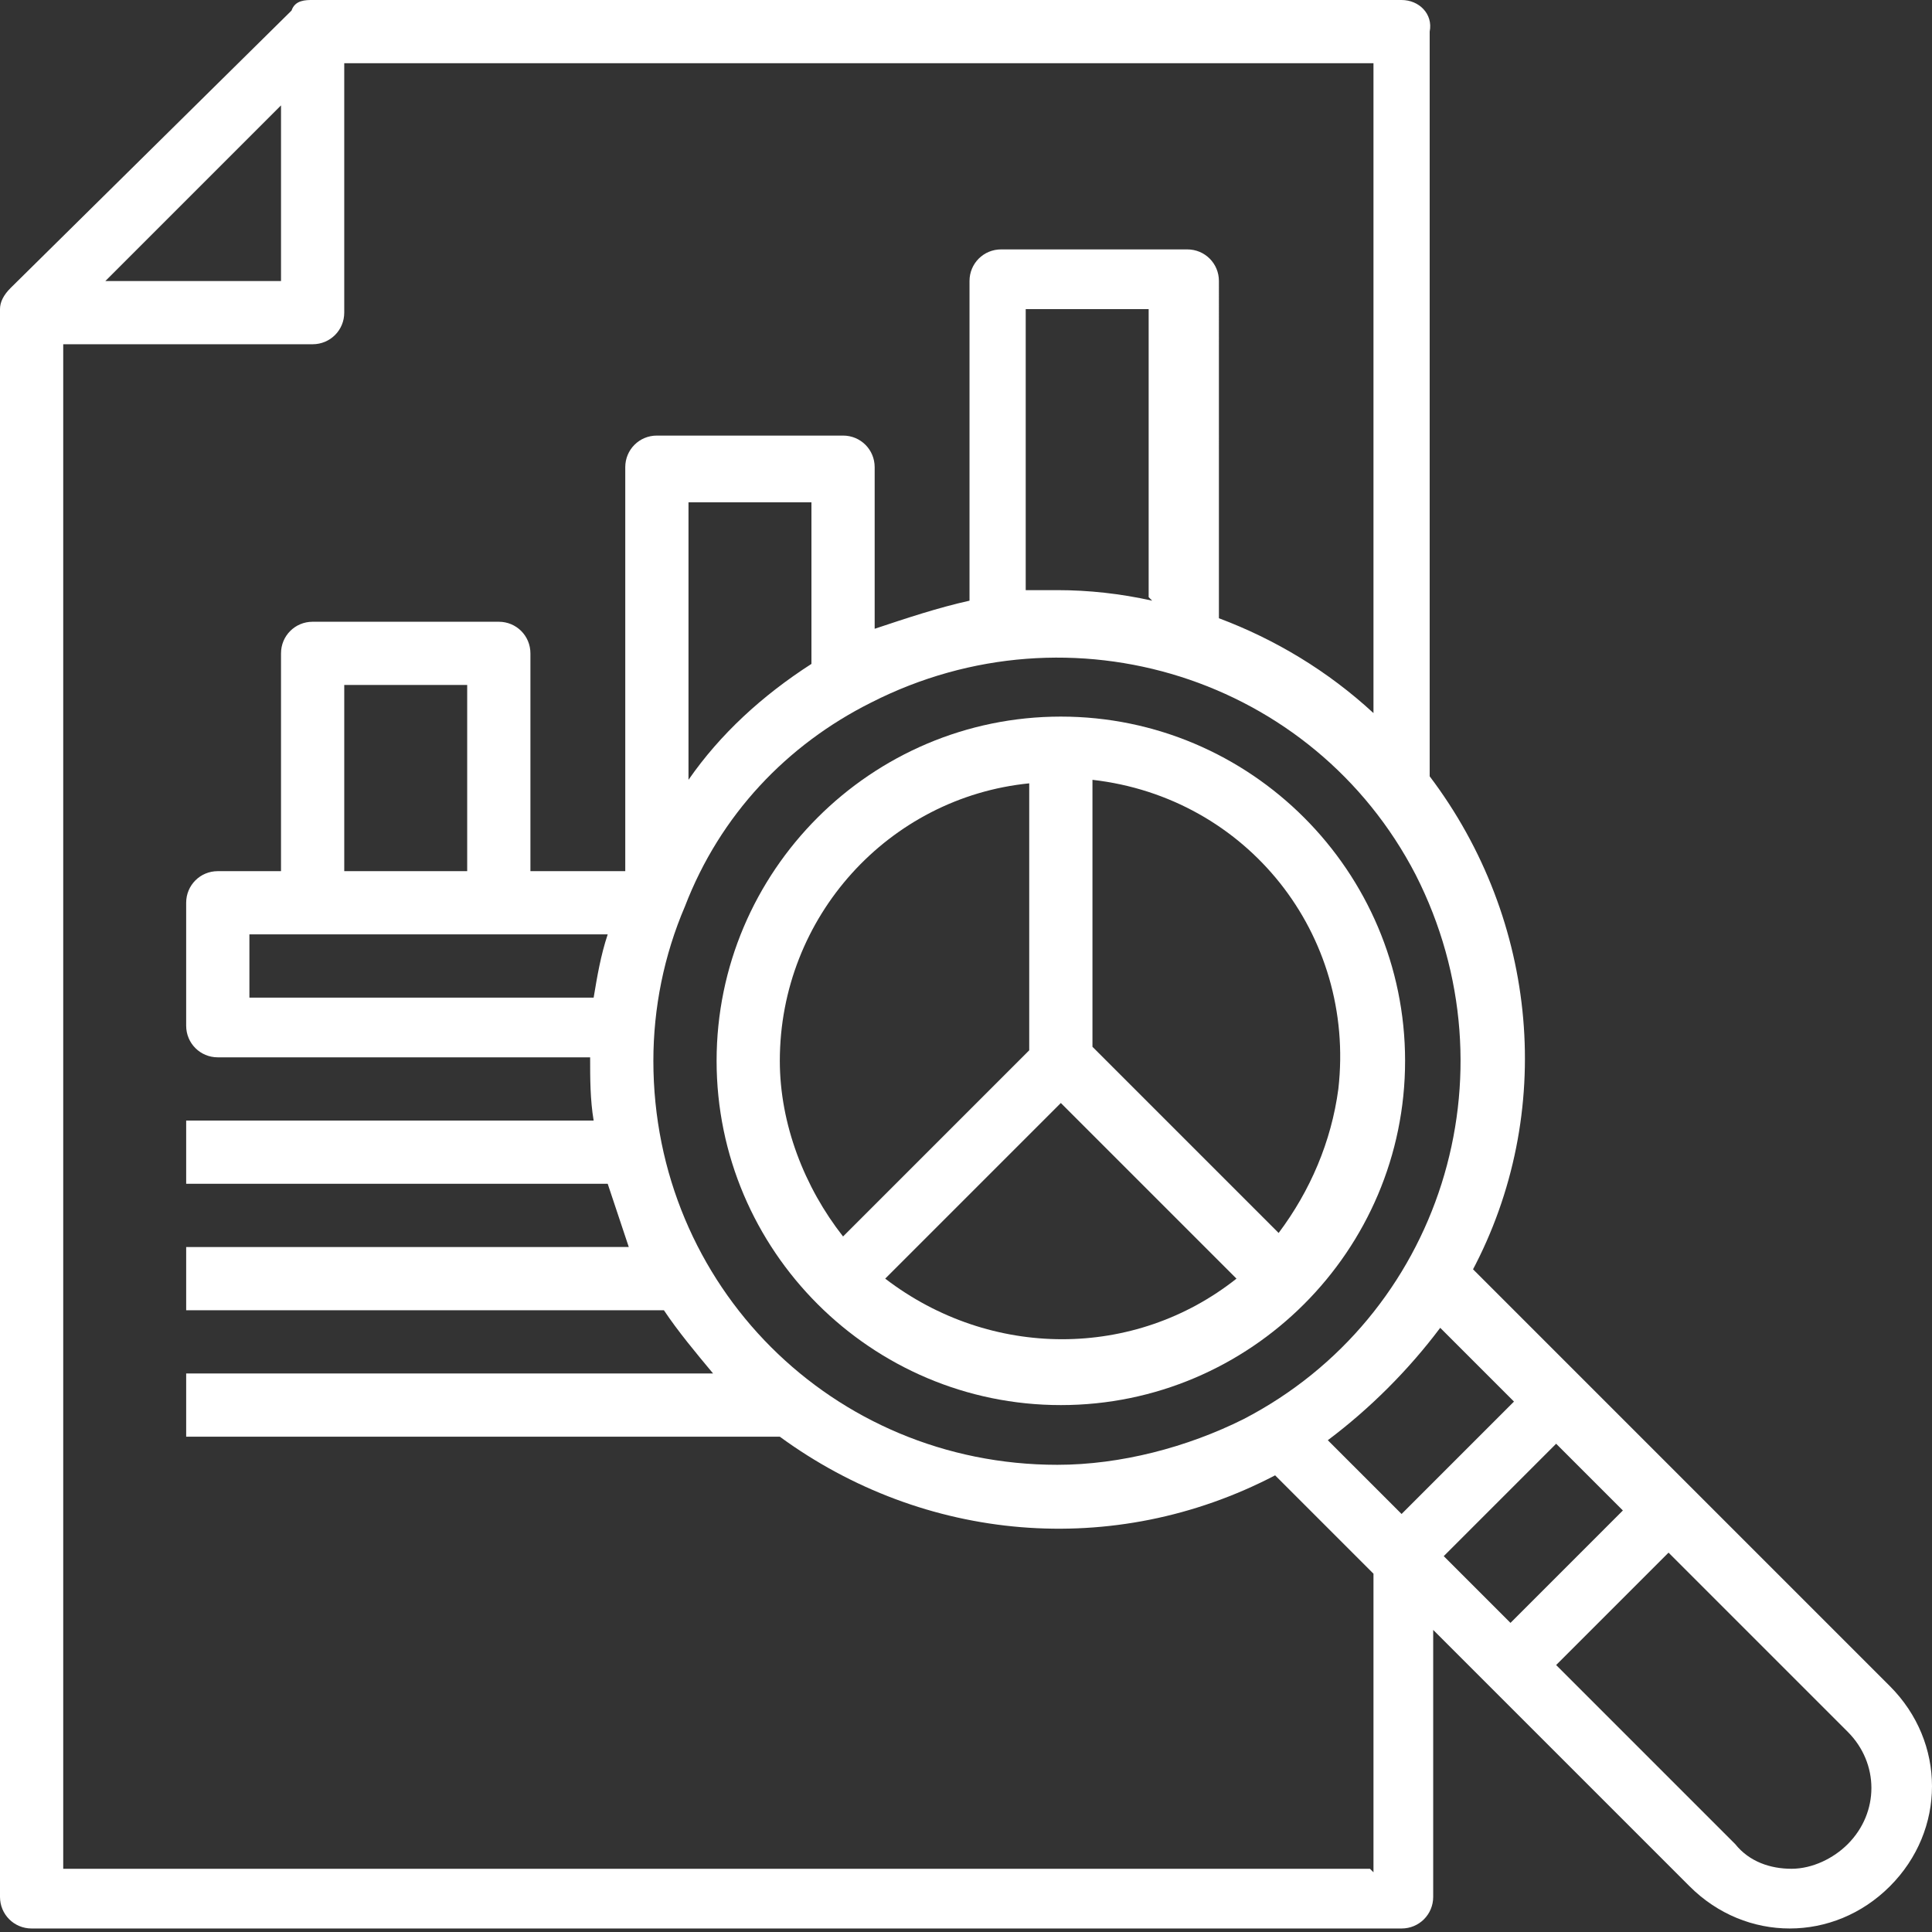 <svg xmlns="http://www.w3.org/2000/svg" xmlns:xlink="http://www.w3.org/1999/xlink" id="Grupo_84" viewBox="0 0 55 55"><rect x="0" y="0" width="55" height="55" fill="#333333" stroke="none"/><defs><style>      .st0 {        fill: #fff;      }      .st1 {        fill: none;      }      .st2 {        clip-path: url(#clippath);      }    </style><clipPath id="clippath"><rect class="st1" y="0" width="55" height="55"></rect></clipPath></defs><g class="st2"><g id="Grupo_83"><path id="Trazado_171" class="st0" d="M41.9,36.2c2.4-4.5,1.9-10-1.2-14.1h0V.9C40.8.4,40.4,0,39.9,0s0,0,0,0H8.9c-.2,0-.5,0-.6.3L.3,8.2c-.2.2-.3.4-.3.6v45.2c0,.5.4.9.9.9h39c.5,0,.9-.4.9-.9h0v-7.6l7.3,7.3c1.6,1.6,4.1,1.6,5.7,0s1.6-4.1,0-5.7l-11.9-11.9ZM46.2,43l-3.2,3.2-1.9-1.9,3.2-3.2,1.9,1.9ZM43.1,39.9l-3.2,3.2-2.1-2.1c1.2-.9,2.3-2,3.2-3.2l2.1,2.1ZM30.1,41.7c-6.4,0-11.5-5.1-11.5-11.5,0-1.5.3-3,.9-4.4h0c1-2.6,2.9-4.6,5.3-5.8h0c5.7-2.9,12.6-.7,15.5,4.9,2.9,5.7.7,12.6-4.9,15.5-1.6.8-3.5,1.3-5.3,1.3h0ZM17,28.4H7.1v-1.8h10.2c-.2.6-.3,1.2-.4,1.8M13.3,24.8h-3.5v-5.3h3.5v5.3ZM23.1,18.9c-1.4.9-2.6,2-3.5,3.3v-7.9h3.5v4.7ZM32.8,17.1c-.9-.2-1.8-.3-2.7-.3-.3,0-.6,0-.9,0v-8h3.5v8.2ZM8,3v5H3L8,3ZM39,53.2H1.8V9.8h7.1c.5,0,.9-.4.9-.9h0V1.8h29.3v18.5c-1.3-1.2-2.8-2.1-4.4-2.7V8c0-.5-.4-.9-.9-.9h-5.3c-.5,0-.9.4-.9.9v9.1c-.9.2-1.8.5-2.7.8v-4.6c0-.5-.4-.9-.9-.9h-5.3c-.5,0-.9.4-.9.9v11.5h-2.7v-6.2c0-.5-.4-.9-.9-.9h-5.3c-.5,0-.9.4-.9.9v6.2h-1.8c-.5,0-.9.4-.9.9v3.5c0,.5.4.9.9.9h10.6c0,.6,0,1.2.1,1.8H5.3v1.8h12c.2.6.4,1.2.6,1.8H5.3v1.8h13.6c.4.6.9,1.2,1.4,1.8H5.3v1.8h16.9c4.1,3,9.5,3.5,14.1,1.1l2.8,2.8v8.5ZM51,53.2c-.6,0-1.2-.2-1.6-.7l-5.1-5.1,3.2-3.2,5.1,5.1c.9.9.9,2.3,0,3.2-.4.4-1,.7-1.6.7"></path><path id="Trazado_172" class="st0" d="M30.2,20.4c-5.4,0-9.8,4.4-9.8,9.8,0,5.4,4.4,9.8,9.8,9.8,5.4,0,9.8-4.4,9.8-9.8h0c0-5.4-4.4-9.8-9.8-9.8M22.2,30.2c0-4.1,3.1-7.5,7.1-7.9v7.6l-5.3,5.3c-1.1-1.4-1.8-3.2-1.8-5M25.2,36.4l5-5,5,5c-2.9,2.3-7,2.3-10,0M36.4,35.1l-5.3-5.3v-7.6c4.4.5,7.5,4.4,7,8.8-.2,1.5-.8,2.9-1.7,4.1"></path></g></g></svg>